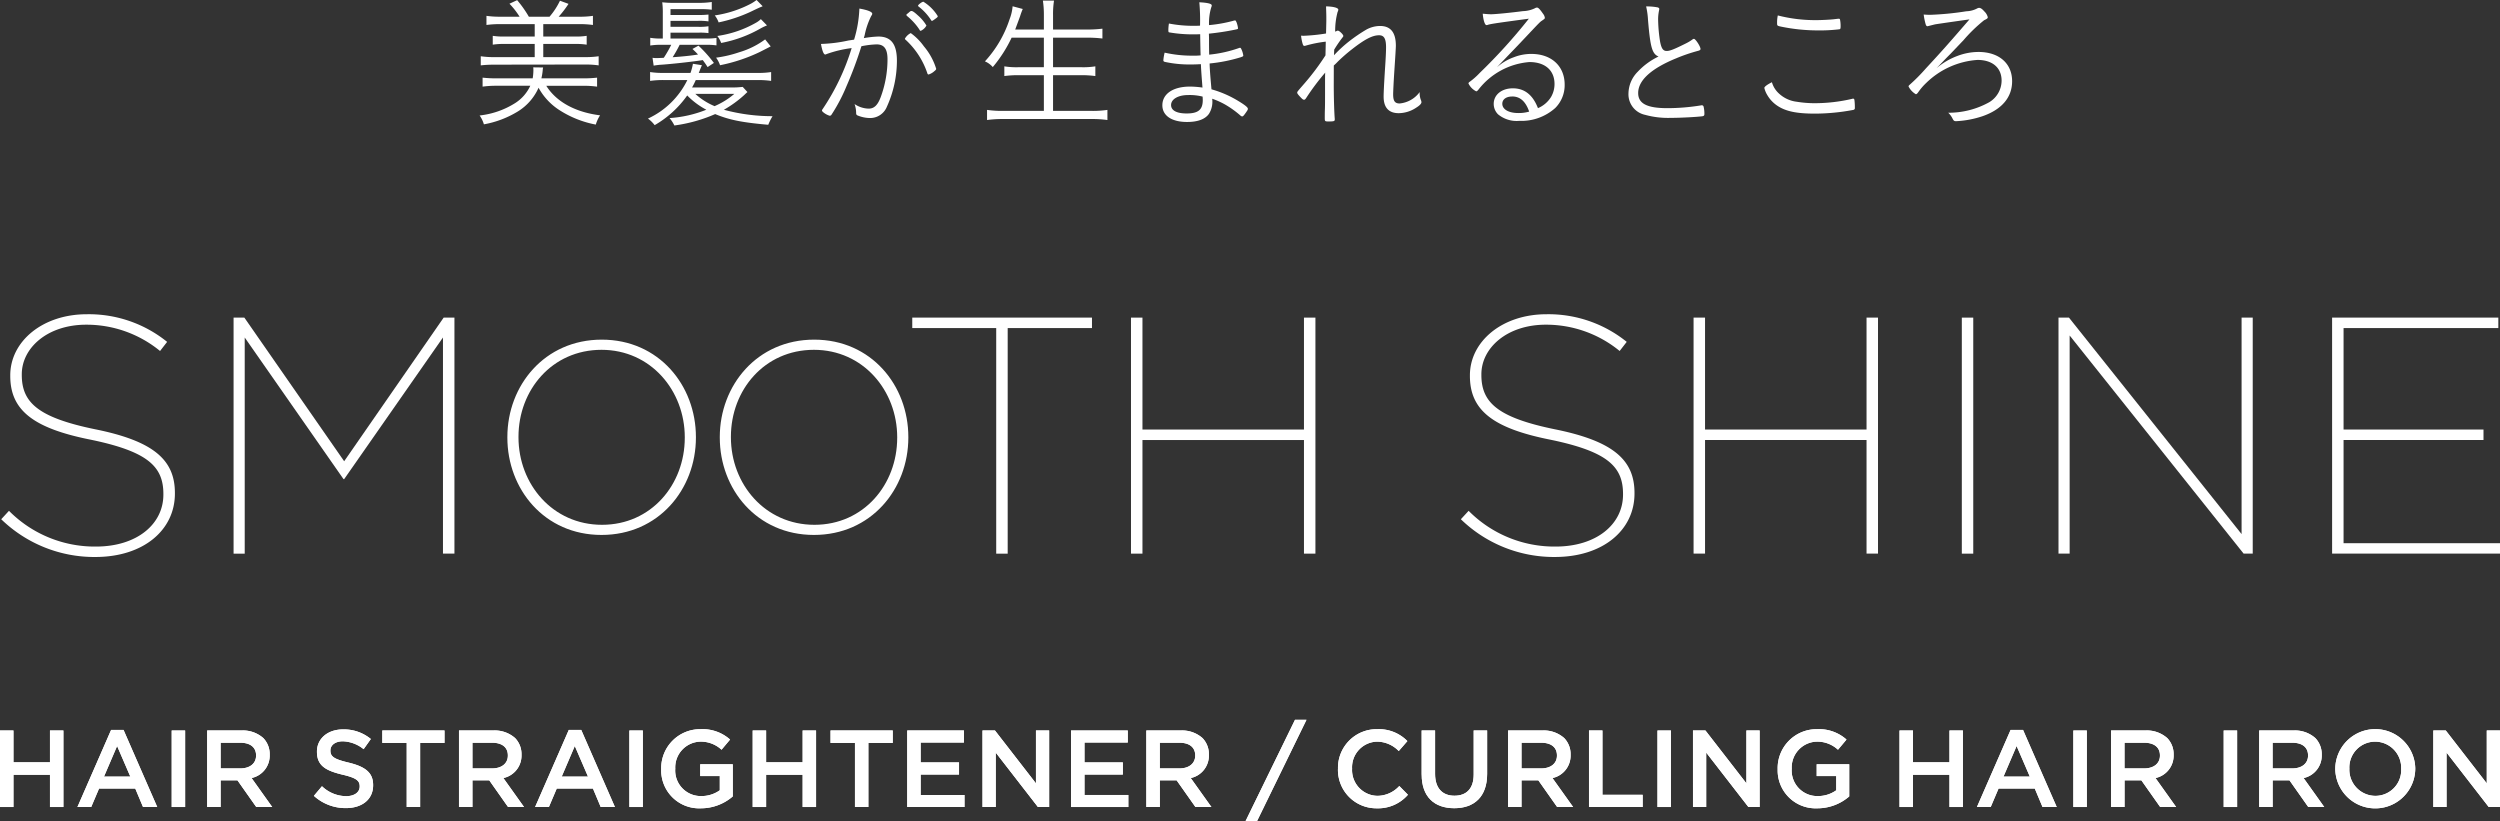 <svg xmlns="http://www.w3.org/2000/svg" width="378.21" height="124.204" viewBox="0 0 378.21 124.204">
  <rect x="0" y="0" width="378.21" height="124.204" fill="#333333" stroke="none"/>
  <g id="グループ_10123" data-name="グループ 10123" transform="translate(-767.816 -1173.855)">
    <g id="グループ_10023" data-name="グループ 10023" transform="translate(767.816 1282.746)">
      <path id="パス_100" data-name="パス 100" d="M7.558,22.522v4.813H2.035V22.522H0V34.1H2.035V29.221H7.558V34.1H9.591V22.522Z" transform="translate(0 -20.902)" fill="#fff"/>
      <path id="パス_101" data-name="パス 101" d="M12.151,22.473h1.885L19.129,34.13H16.979l-1.173-2.795H10.331L9.143,34.13H7.058Zm2.909,7.06-2-4.63-1.985,4.63Z" transform="translate(4.656 -20.935)" fill="#fff"/>
      <rect id="長方形_3338" data-name="長方形 3338" width="2.035" height="11.576" transform="translate(25.974 1.622)" fill="#fff"/>
      <path id="パス_102" data-name="パス 102" d="M18.885,22.522h5.161a4.662,4.662,0,0,1,3.341,1.158,3.5,3.5,0,0,1,.958,2.5v.033A3.474,3.474,0,0,1,25.6,29.715L28.725,34.1H26.31l-2.843-4.035H20.92V34.1H18.885ZM23.9,28.261c1.456,0,2.382-.76,2.382-1.935v-.033c0-1.24-.895-1.919-2.4-1.919H20.92v3.887Z" transform="translate(12.457 -20.903)" fill="#fff"/>
      <path id="パス_103" data-name="パス 103" d="M28.612,32.477l1.223-1.456a5.358,5.358,0,0,0,3.655,1.505c1.256,0,2.051-.6,2.051-1.455v-.033c0-.827-.463-1.273-2.612-1.769-2.466-.6-3.855-1.323-3.855-3.457v-.033c0-1.983,1.655-3.356,3.953-3.356a6.415,6.415,0,0,1,4.2,1.454l-1.092,1.538A5.258,5.258,0,0,0,33,24.225c-1.192,0-1.887.611-1.887,1.373v.033c0,.893.529,1.29,2.762,1.819,2.448.6,3.7,1.47,3.7,3.389v.033c0,2.166-1.7,3.457-4.134,3.457a7.131,7.131,0,0,1-4.828-1.852" transform="translate(18.874 -20.968)" fill="#fff"/>
      <path id="パス_104" data-name="パス 104" d="M38.538,24.408H34.85V22.522h9.408v1.885H40.573V34.1H38.538Z" transform="translate(22.989 -20.902)" fill="#fff"/>
      <path id="パス_105" data-name="パス 105" d="M41.838,22.522H47A4.662,4.662,0,0,1,50.34,23.68a3.5,3.5,0,0,1,.958,2.5v.033a3.474,3.474,0,0,1-2.745,3.505L51.678,34.1H49.263L46.42,30.063H43.873V34.1H41.838Zm5.012,5.739c1.455,0,2.382-.76,2.382-1.935v-.033c0-1.24-.895-1.919-2.4-1.919H43.873v3.887Z" transform="translate(27.598 -20.903)" fill="#fff"/>
      <path id="パス_106" data-name="パス 106" d="M53.872,22.473h1.885L60.85,34.13H58.7l-1.173-2.795H52.052L50.863,34.13H48.779Zm2.909,7.06-2-4.63L52.8,29.533Z" transform="translate(32.176 -20.935)" fill="#fff"/>
      <rect id="長方形_3339" data-name="長方形 3339" width="2.035" height="11.576" transform="translate(95.215 1.622)" fill="#fff"/>
      <path id="パス_107" data-name="パス 107" d="M60.271,28.423v-.033a5.9,5.9,0,0,1,5.97-5.986,6.262,6.262,0,0,1,4.449,1.57L69.4,25.511a4.6,4.6,0,0,0-3.24-1.223A3.9,3.9,0,0,0,62.4,28.356v.033a3.866,3.866,0,0,0,3.938,4.134,4.728,4.728,0,0,0,2.795-.876V29.5H66.174V27.711H71.1v4.863a7.381,7.381,0,0,1-4.828,1.8,5.746,5.746,0,0,1-6-5.953" transform="translate(39.757 -20.981)" fill="#fff"/>
      <path id="パス_108" data-name="パス 108" d="M68.61,22.523h2.035v4.811h5.523V22.523H78.2V34.1H76.168V29.219H70.645V34.1H68.61Z" transform="translate(45.258 -20.902)" fill="#fff"/>
      <path id="パス_109" data-name="パス 109" d="M79.4,24.408H75.708V22.522h9.408v1.885H81.43V34.1H79.4Z" transform="translate(49.94 -20.902)" fill="#fff"/>
      <path id="パス_110" data-name="パス 110" d="M82.7,22.523H91.28v1.819H84.731v3.009h5.805v1.836H84.731v3.092h6.632V34.1H82.7Z" transform="translate(54.55 -20.902)" fill="#fff"/>
      <path id="パス_111" data-name="パス 111" d="M89.56,22.523h1.885l6.2,8v-8h2V34.1h-1.7l-6.383-8.235V34.1h-2Z" transform="translate(59.077 -20.902)" fill="#fff"/>
      <path id="パス_112" data-name="パス 112" d="M97.63,22.523h8.584v1.819H99.665v3.009h5.805v1.836H99.665v3.092H106.3V34.1H97.63Z" transform="translate(64.4 -20.902)" fill="#fff"/>
      <path id="パス_113" data-name="パス 113" d="M104.494,22.522h5.161A4.662,4.662,0,0,1,113,23.68a3.5,3.5,0,0,1,.958,2.5v.033a3.474,3.474,0,0,1-2.745,3.505l3.125,4.383h-2.415l-2.843-4.035h-2.548V34.1h-2.035Zm5.012,5.739c1.456,0,2.382-.76,2.382-1.935v-.033c0-1.24-.895-1.919-2.4-1.919h-2.961v3.887Z" transform="translate(68.928 -20.903)" fill="#fff"/>
      <path id="パス_114" data-name="パス 114" d="M121.018,21.546h1.736L115.279,36.86h-1.736Z" transform="translate(74.897 -21.546)" fill="#fff"/>
      <path id="パス_115" data-name="パス 115" d="M121.963,28.423v-.033a5.853,5.853,0,0,1,5.953-5.986,6.043,6.043,0,0,1,4.547,1.8l-1.306,1.505a4.627,4.627,0,0,0-3.258-1.422,3.879,3.879,0,0,0-3.8,4.068v.033a3.9,3.9,0,0,0,3.82,4.1A4.523,4.523,0,0,0,131.24,31l1.306,1.324a5.979,5.979,0,0,1-4.7,2.05,5.813,5.813,0,0,1-5.887-5.953" transform="translate(80.451 -20.981)" fill="#fff"/>
      <path id="パス_116" data-name="パス 116" d="M129.589,29.186V22.523h2.035V29.1c0,2.151,1.109,3.291,2.926,3.291s2.911-1.074,2.911-3.208V22.523H139.5v6.564c0,3.457-1.952,5.193-4.977,5.193s-4.929-1.736-4.929-5.093" transform="translate(85.482 -20.902)" fill="#fff"/>
      <path id="パス_117" data-name="パス 117" d="M137.468,22.522h5.161a4.662,4.662,0,0,1,3.341,1.158,3.5,3.5,0,0,1,.958,2.5v.033a3.474,3.474,0,0,1-2.745,3.505l3.125,4.383h-2.415l-2.843-4.035H139.5V34.1h-2.035Zm5.012,5.739c1.455,0,2.382-.76,2.382-1.935v-.033c0-1.24-.895-1.919-2.4-1.919H139.5v3.887Z" transform="translate(90.679 -20.903)" fill="#fff"/>
      <path id="パス_118" data-name="パス 118" d="M144.844,22.523h2.035v9.724h6.086V34.1h-8.121Z" transform="translate(95.544 -20.902)" fill="#fff"/>
      <rect id="長方形_3340" data-name="長方形 3340" width="2.035" height="11.576" transform="translate(250.751 1.622)" fill="#fff"/>
      <path id="パス_119" data-name="パス 119" d="M154.322,22.523h1.885l6.2,8v-8h2V34.1h-1.7l-6.383-8.235V34.1h-2Z" transform="translate(101.797 -20.902)" fill="#fff"/>
      <path id="パス_120" data-name="パス 120" d="M162.04,28.423v-.033a5.9,5.9,0,0,1,5.97-5.986,6.255,6.255,0,0,1,4.448,1.57l-1.29,1.538a4.6,4.6,0,0,0-3.241-1.223,3.9,3.9,0,0,0-3.754,4.068v.033a3.866,3.866,0,0,0,3.937,4.134,4.728,4.728,0,0,0,2.795-.876V29.5h-2.959V27.711h4.926v4.863a7.374,7.374,0,0,1-4.828,1.8,5.745,5.745,0,0,1-6-5.953" transform="translate(106.888 -20.981)" fill="#fff"/>
      <path id="パス_121" data-name="パス 121" d="M173.15,22.523h2.035v4.811h5.523V22.523h2.033V34.1h-2.033V29.219h-5.523V34.1H173.15Z" transform="translate(114.216 -20.902)" fill="#fff"/>
      <path id="パス_122" data-name="パス 122" d="M185.3,22.473h1.885l5.092,11.657h-2.149l-1.173-2.795H183.48l-1.188,2.795h-2.085Zm2.909,7.06-2-4.63-1.985,4.63Z" transform="translate(118.871 -20.935)" fill="#fff"/>
      <rect id="長方形_3341" data-name="長方形 3341" width="2.035" height="11.576" transform="translate(313.665 1.622)" fill="#fff"/>
      <path id="パス_123" data-name="パス 123" d="M192.434,22.522H197.6a4.662,4.662,0,0,1,3.341,1.158,3.5,3.5,0,0,1,.958,2.5v.033a3.474,3.474,0,0,1-2.745,3.505l3.125,4.383h-2.415l-2.843-4.035h-2.548V34.1h-2.035Zm5.012,5.739c1.455,0,2.382-.76,2.382-1.935v-.033c0-1.24-.895-1.919-2.4-1.919h-2.961v3.887Z" transform="translate(126.937 -20.903)" fill="#fff"/>
      <rect id="長方形_3342" data-name="長方形 3342" width="2.035" height="11.576" transform="translate(336.407 1.622)" fill="#fff"/>
      <path id="パス_124" data-name="パス 124" d="M205.934,22.522H211.1a4.662,4.662,0,0,1,3.341,1.158,3.5,3.5,0,0,1,.958,2.5v.033a3.474,3.474,0,0,1-2.745,3.505l3.125,4.383h-2.415l-2.843-4.035h-2.548V34.1h-2.035Zm5.012,5.739c1.455,0,2.382-.76,2.382-1.935v-.033c0-1.24-.895-1.919-2.4-1.919h-2.961v3.887Z" transform="translate(135.842 -20.903)" fill="#fff"/>
      <path id="パス_125" data-name="パス 125" d="M212.87,28.423v-.033a6.053,6.053,0,0,1,12.105-.033v.033a6.053,6.053,0,0,1-12.105.033m9.971,0v-.033a3.951,3.951,0,0,0-3.935-4.1,3.9,3.9,0,0,0-3.9,4.068v.033a3.953,3.953,0,0,0,3.937,4.1,3.9,3.9,0,0,0,3.9-4.068" transform="translate(140.417 -20.981)" fill="#fff"/>
      <path id="パス_126" data-name="パス 126" d="M221.809,22.523h1.885l6.2,8v-8h2V34.1h-1.7l-6.383-8.235V34.1h-2Z" transform="translate(146.313 -20.902)" fill="#fff"/>
      <path id="パス_127" data-name="パス 127" d="M0,22.523H2.035v4.811H7.558V22.523H9.591V34.1H7.558V29.219H2.035V34.1H0Z" transform="translate(0 -20.902)" fill="#fff"/>
      <path id="パス_128" data-name="パス 128" d="M12.151,22.473h1.885L19.129,34.13H16.979l-1.173-2.795H10.331L9.143,34.13H7.058Zm2.909,7.06-2-4.63-1.985,4.63Z" transform="translate(4.656 -20.935)" fill="#fff"/>
      <rect id="長方形_3343" data-name="長方形 3343" width="2.035" height="11.576" transform="translate(25.974 1.622)" fill="#fff"/>
      <path id="パス_129" data-name="パス 129" d="M18.885,22.522h5.161a4.662,4.662,0,0,1,3.341,1.158,3.5,3.5,0,0,1,.958,2.5v.033A3.474,3.474,0,0,1,25.6,29.715L28.725,34.1H26.31l-2.843-4.035H20.92V34.1H18.885ZM23.9,28.261c1.456,0,2.382-.76,2.382-1.935v-.033c0-1.24-.895-1.919-2.4-1.919H20.92v3.887Z" transform="translate(12.457 -20.903)" fill="#fff"/>
      <path id="パス_130" data-name="パス 130" d="M28.612,32.477l1.223-1.456a5.358,5.358,0,0,0,3.655,1.505c1.256,0,2.051-.6,2.051-1.455v-.033c0-.827-.463-1.273-2.612-1.769-2.466-.6-3.855-1.323-3.855-3.457v-.033c0-1.983,1.655-3.356,3.953-3.356a6.415,6.415,0,0,1,4.2,1.454l-1.092,1.538A5.258,5.258,0,0,0,33,24.225c-1.192,0-1.887.611-1.887,1.373v.033c0,.893.529,1.29,2.762,1.819,2.448.6,3.7,1.47,3.7,3.389v.033c0,2.166-1.7,3.457-4.134,3.457a7.131,7.131,0,0,1-4.828-1.852" transform="translate(18.874 -20.968)" fill="#fff"/>
      <path id="パス_131" data-name="パス 131" d="M38.538,24.408H34.85V22.522h9.408v1.885H40.573V34.1H38.538Z" transform="translate(22.989 -20.902)" fill="#fff"/>
      <path id="パス_132" data-name="パス 132" d="M41.838,22.522H47A4.662,4.662,0,0,1,50.34,23.68a3.5,3.5,0,0,1,.958,2.5v.033a3.474,3.474,0,0,1-2.745,3.505L51.678,34.1H49.263L46.42,30.063H43.873V34.1H41.838Zm5.012,5.739c1.455,0,2.382-.76,2.382-1.935v-.033c0-1.24-.895-1.919-2.4-1.919H43.873v3.887Z" transform="translate(27.598 -20.903)" fill="#fff"/>
      <path id="パス_133" data-name="パス 133" d="M53.872,22.473h1.885L60.85,34.13H58.7l-1.173-2.795H52.052L50.863,34.13H48.779Zm2.909,7.06-2-4.63L52.8,29.533Z" transform="translate(32.176 -20.935)" fill="#fff"/>
      <rect id="長方形_3344" data-name="長方形 3344" width="2.035" height="11.576" transform="translate(95.215 1.622)" fill="#fff"/>
      <path id="パス_134" data-name="パス 134" d="M60.271,28.423v-.033a5.9,5.9,0,0,1,5.97-5.986,6.262,6.262,0,0,1,4.449,1.57L69.4,25.511a4.6,4.6,0,0,0-3.24-1.223A3.9,3.9,0,0,0,62.4,28.356v.033a3.866,3.866,0,0,0,3.938,4.134,4.728,4.728,0,0,0,2.795-.876V29.5H66.174V27.711H71.1v4.863a7.381,7.381,0,0,1-4.828,1.8,5.746,5.746,0,0,1-6-5.953" transform="translate(39.757 -20.981)" fill="#fff"/>
      <path id="パス_135" data-name="パス 135" d="M68.61,22.523h2.035v4.811h5.523V22.523H78.2V34.1H76.168V29.219H70.645V34.1H68.61Z" transform="translate(45.258 -20.902)" fill="#fff"/>
      <path id="パス_136" data-name="パス 136" d="M79.4,24.408H75.708V22.522h9.408v1.885H81.43V34.1H79.4Z" transform="translate(49.94 -20.902)" fill="#fff"/>
      <path id="パス_137" data-name="パス 137" d="M82.7,22.523H91.28v1.819H84.731v3.009h5.805v1.836H84.731v3.092h6.632V34.1H82.7Z" transform="translate(54.55 -20.902)" fill="#fff"/>
      <path id="パス_138" data-name="パス 138" d="M89.56,22.523h1.885l6.2,8v-8h2V34.1h-1.7l-6.383-8.235V34.1h-2Z" transform="translate(59.077 -20.902)" fill="#fff"/>
      <path id="パス_139" data-name="パス 139" d="M97.63,22.523h8.584v1.819H99.665v3.009h5.805v1.836H99.665v3.092H106.3V34.1H97.63Z" transform="translate(64.4 -20.902)" fill="#fff"/>
      <path id="パス_140" data-name="パス 140" d="M104.494,22.522h5.161A4.662,4.662,0,0,1,113,23.68a3.5,3.5,0,0,1,.958,2.5v.033a3.474,3.474,0,0,1-2.745,3.505l3.125,4.383h-2.415l-2.843-4.035h-2.548V34.1h-2.035Zm5.012,5.739c1.456,0,2.382-.76,2.382-1.935v-.033c0-1.24-.895-1.919-2.4-1.919h-2.961v3.887Z" transform="translate(68.928 -20.903)" fill="#fff"/>
      <path id="パス_141" data-name="パス 141" d="M121.018,21.546h1.736L115.279,36.86h-1.736Z" transform="translate(74.897 -21.546)" fill="#fff"/>
      <path id="パス_142" data-name="パス 142" d="M121.963,28.423v-.033a5.853,5.853,0,0,1,5.953-5.986,6.043,6.043,0,0,1,4.547,1.8l-1.306,1.505a4.627,4.627,0,0,0-3.258-1.422,3.879,3.879,0,0,0-3.8,4.068v.033a3.9,3.9,0,0,0,3.82,4.1A4.523,4.523,0,0,0,131.24,31l1.306,1.324a5.979,5.979,0,0,1-4.7,2.05,5.813,5.813,0,0,1-5.887-5.953" transform="translate(80.451 -20.981)" fill="#fff"/>
      <path id="パス_143" data-name="パス 143" d="M129.589,29.186V22.523h2.035V29.1c0,2.151,1.109,3.291,2.926,3.291s2.911-1.074,2.911-3.208V22.523H139.5v6.564c0,3.457-1.952,5.193-4.977,5.193s-4.929-1.736-4.929-5.093" transform="translate(85.482 -20.902)" fill="#fff"/>
      <path id="パス_144" data-name="パス 144" d="M137.468,22.522h5.161a4.662,4.662,0,0,1,3.341,1.158,3.5,3.5,0,0,1,.958,2.5v.033a3.474,3.474,0,0,1-2.745,3.505l3.125,4.383h-2.415l-2.843-4.035H139.5V34.1h-2.035Zm5.012,5.739c1.455,0,2.382-.76,2.382-1.935v-.033c0-1.24-.895-1.919-2.4-1.919H139.5v3.887Z" transform="translate(90.679 -20.903)" fill="#fff"/>
      <path id="パス_145" data-name="パス 145" d="M144.844,22.523h2.035v9.724h6.086V34.1h-8.121Z" transform="translate(95.544 -20.902)" fill="#fff"/>
      <rect id="長方形_3345" data-name="長方形 3345" width="2.035" height="11.576" transform="translate(250.751 1.622)" fill="#fff"/>
      <path id="パス_146" data-name="パス 146" d="M154.322,22.523h1.885l6.2,8v-8h2V34.1h-1.7l-6.383-8.235V34.1h-2Z" transform="translate(101.797 -20.902)" fill="#fff"/>
      <path id="パス_147" data-name="パス 147" d="M162.04,28.423v-.033a5.9,5.9,0,0,1,5.97-5.986,6.255,6.255,0,0,1,4.448,1.57l-1.29,1.538a4.6,4.6,0,0,0-3.241-1.223,3.9,3.9,0,0,0-3.754,4.068v.033a3.866,3.866,0,0,0,3.937,4.134,4.728,4.728,0,0,0,2.795-.876V29.5h-2.959V27.711h4.926v4.863a7.374,7.374,0,0,1-4.828,1.8,5.745,5.745,0,0,1-6-5.953" transform="translate(106.888 -20.981)" fill="#fff"/>
      <path id="パス_148" data-name="パス 148" d="M173.15,22.523h2.035v4.811h5.523V22.523h2.033V34.1h-2.033V29.219h-5.523V34.1H173.15Z" transform="translate(114.216 -20.902)" fill="#fff"/>
      <path id="パス_149" data-name="パス 149" d="M185.3,22.473h1.885l5.092,11.657h-2.149l-1.173-2.795H183.48l-1.188,2.795h-2.085Zm2.909,7.06-2-4.63-1.985,4.63Z" transform="translate(118.871 -20.935)" fill="#fff"/>
      <rect id="長方形_3346" data-name="長方形 3346" width="2.035" height="11.576" transform="translate(313.665 1.622)" fill="#fff"/>
      <path id="パス_150" data-name="パス 150" d="M192.434,22.522H197.6a4.662,4.662,0,0,1,3.341,1.158,3.5,3.5,0,0,1,.958,2.5v.033a3.474,3.474,0,0,1-2.745,3.505l3.125,4.383h-2.415l-2.843-4.035h-2.548V34.1h-2.035Zm5.012,5.739c1.455,0,2.382-.76,2.382-1.935v-.033c0-1.24-.895-1.919-2.4-1.919h-2.961v3.887Z" transform="translate(126.937 -20.903)" fill="#fff"/>
      <rect id="長方形_3347" data-name="長方形 3347" width="2.035" height="11.576" transform="translate(336.407 1.622)" fill="#fff"/>
      <path id="パス_151" data-name="パス 151" d="M205.934,22.522H211.1a4.662,4.662,0,0,1,3.341,1.158,3.5,3.5,0,0,1,.958,2.5v.033a3.474,3.474,0,0,1-2.745,3.505l3.125,4.383h-2.415l-2.843-4.035h-2.548V34.1h-2.035Zm5.012,5.739c1.455,0,2.382-.76,2.382-1.935v-.033c0-1.24-.895-1.919-2.4-1.919h-2.961v3.887Z" transform="translate(135.842 -20.903)" fill="#fff"/>
      <path id="パス_152" data-name="パス 152" d="M212.87,28.423v-.033a6.053,6.053,0,0,1,12.105-.033v.033a6.053,6.053,0,0,1-12.105.033m9.971,0v-.033a3.951,3.951,0,0,0-3.935-4.1,3.9,3.9,0,0,0-3.9,4.068v.033a3.953,3.953,0,0,0,3.937,4.1,3.9,3.9,0,0,0,3.9-4.068" transform="translate(140.417 -20.981)" fill="#fff"/>
      <path id="パス_153" data-name="パス 153" d="M221.809,22.523h1.885l6.2,8v-8h2V34.1h-1.7l-6.383-8.235V34.1h-2Z" transform="translate(146.313 -20.902)" fill="#fff"/>
    </g>
    <g id="グループ_10117" data-name="グループ 10117" transform="translate(19084.756 21782.855)">
      <path id="パス_355" data-name="パス 355" d="M50.786,12.967c1.511,2.418,4.383,4,8.14,4.47a5.389,5.389,0,0,0-.647,1.4,15.393,15.393,0,0,1-5.594-2.248,9.349,9.349,0,0,1-3.065-3.325,8.022,8.022,0,0,1-3.131,3.585A14.781,14.781,0,0,1,41.349,18.8a4.5,4.5,0,0,0-.647-1.339A12.643,12.643,0,0,0,46.056,15.6a6.138,6.138,0,0,0,2.312-2.635h-5.1a14.645,14.645,0,0,0-2.116.132v-1.36a18.584,18.584,0,0,0,2.073.107h5.505a7.925,7.925,0,0,0,.108-1.166,4.388,4.388,0,0,0-.021-.5l1.49.021a3.334,3.334,0,0,0-.066.5,8.909,8.909,0,0,1-.194,1.145H56.4a18.007,18.007,0,0,0,2.073-.107V13.1a14.771,14.771,0,0,0-2.137-.132ZM46.748,2.517A11.722,11.722,0,0,0,45.215.553L46.381.012a17.118,17.118,0,0,1,1.769,2.505h3.131A10.9,10.9,0,0,0,52.859.1l1.294.475a16.013,16.013,0,0,1-1.49,1.943h3.11a13.265,13.265,0,0,0,2.073-.13V3.769a13.715,13.715,0,0,0-2.073-.128H50.332V5.519h4.794A10.119,10.119,0,0,0,56.9,5.41V6.749a10,10,0,0,0-1.771-.108H50.332V8.629h6.305A13.046,13.046,0,0,0,58.711,8.5V9.881a13.9,13.9,0,0,0-2.073-.13l-13.711.021a18.277,18.277,0,0,0-2.052.108V8.5a13.316,13.316,0,0,0,2.052.132h6.11V6.641H44.481a10.262,10.262,0,0,0-1.792.108V5.41a10.089,10.089,0,0,0,1.792.108h4.556V3.641H43.81a14.31,14.31,0,0,0-2.072.128V2.388a13.835,13.835,0,0,0,2.072.13Z" transform="translate(-18285.084 -20608.99)" fill="#fff"/>
      <path id="パス_356" data-name="パス 356" d="M70.076,13.926c-.13.108-.13.108-.541.5a17.19,17.19,0,0,1-3.023,2.18,28.1,28.1,0,0,0,7.363.971,8.169,8.169,0,0,0-.649,1.3c-3.951-.345-5.894-.734-8.032-1.618a23.026,23.026,0,0,1-6.175,1.725,5.041,5.041,0,0,0-.734-1.122A18.028,18.028,0,0,0,63.856,16.6a11.552,11.552,0,0,1-2.893-2.159,15.457,15.457,0,0,1-4.924,4.492,4.947,4.947,0,0,0-1.014-.994,12.41,12.41,0,0,0,5.958-5.83H57.442a14.144,14.144,0,0,0-2.093.13V10.9a12.281,12.281,0,0,0,2.093.13h4.017a8.152,8.152,0,0,0,.368-1.382l1.36.215c-.13.3-.151.368-.26.626-.087.215-.108.3-.215.541h8.875a11.993,11.993,0,0,0,2.072-.13v1.339a14.238,14.238,0,0,0-2.072-.13h-9.33a10.457,10.457,0,0,1-.56,1.122H67.5a13.571,13.571,0,0,0,1.858-.085Zm-6.414-8.1a10.6,10.6,0,0,0,1.727-.085V6.865a10.725,10.725,0,0,0-1.727-.085H59.818A19.762,19.762,0,0,1,58.76,8.658C60.337,8.549,61.7,8.4,62.6,8.247c-.3-.324-.411-.43-.843-.841l.907-.5A19.213,19.213,0,0,1,65,9.522l-.951.626c-.345-.541-.475-.713-.733-1.058-1.254.215-4.945.626-6.478.713-.26.021-.734.085-.951.128l-.172-1.188a3.507,3.507,0,0,0,.647.044c.174,0,.67-.021,1.058-.044A18.128,18.128,0,0,0,58.545,6.78H57.163a10.092,10.092,0,0,0-1.792.107V5.72a9.269,9.269,0,0,0,1.75.108h.149V2.008A12.21,12.21,0,0,0,57.185.345a13.573,13.573,0,0,0,1.728.087h3.843A12.159,12.159,0,0,0,64.678.3V1.469a13.82,13.82,0,0,0-1.858-.087H58.436v.886h4.189A12.559,12.559,0,0,0,64.18,2.2V3.238a8.843,8.843,0,0,0-1.554-.085H58.436v.905h4.189a8.675,8.675,0,0,0,1.554-.085V5.009a9.488,9.488,0,0,0-1.554-.066H58.436v.886Zm-1.469,8.379a10.076,10.076,0,0,0,2.916,1.856c.128-.064.128-.064.409-.194a11.579,11.579,0,0,0,2.569-1.663ZM72.386.95a.164.164,0,0,0-.108.043c-.345.13-.626.26-1.835.841a22.32,22.32,0,0,1-4.73,1.556,3.641,3.641,0,0,0-.581-1.058A17.025,17.025,0,0,0,70.636.539,6.861,6.861,0,0,0,71.458,0Zm1.209,6.067c-.411.217-.411.217-1.641.843a25.281,25.281,0,0,1-6.024,2.008,4.139,4.139,0,0,0-.6-1.143A18.338,18.338,0,0,0,68.844,7.9,12.478,12.478,0,0,0,72.752,5.96Zm-.562-3.174a8.211,8.211,0,0,0-.886.411A19.086,19.086,0,0,1,66.1,6.5a3.9,3.9,0,0,0-.583-1.06,16.487,16.487,0,0,0,5.788-1.965,3.6,3.6,0,0,0,.8-.581Z" transform="translate(-18273.939 -20609)" fill="#fff"/>
      <path id="パス_357" data-name="パス 357" d="M75.557,1.183c1.252.217,1.943.5,1.943.779a.485.485,0,0,1-.13.3A11.329,11.329,0,0,0,76.356,5.2c-.064.215-.085.3-.13.453a15.768,15.768,0,0,1,2.2-.238c1.922,0,2.806,1.145,2.806,3.649a16.853,16.853,0,0,1-1.511,6.954A2.733,2.733,0,0,1,77.2,17.744a5.079,5.079,0,0,1-1.965-.411c-.13-.085-.172-.151-.172-.389a4.146,4.146,0,0,0-.238-1.316,3.947,3.947,0,0,0,2.137.692c.821,0,1.36-.519,1.814-1.728A16.486,16.486,0,0,0,79.81,8.848c0-1.556-.517-2.246-1.641-2.246a13.339,13.339,0,0,0-2.31.281,58.345,58.345,0,0,1-2.246,6.024,25.849,25.849,0,0,1-2.31,4.383.345.345,0,0,1-.238.108,2.716,2.716,0,0,1-1.015-.562c-.107-.108-.151-.151-.151-.215a.347.347,0,0,1,.087-.217,34.333,34.333,0,0,0,4.4-9.241,17.413,17.413,0,0,0-3.8.905.487.487,0,0,1-.194.066c-.238,0-.453-.517-.649-1.6a21.983,21.983,0,0,0,4.147-.519l.864-.13a18.3,18.3,0,0,0,.8-4.707m10.278,9.781a12.067,12.067,0,0,0-3.282-5.053.222.222,0,0,1-.107-.172,2.091,2.091,0,0,1,.884-.841A8.659,8.659,0,0,1,85.317,6.9a9.612,9.612,0,0,1,1.856,3.389c0,.108-.064.2-.281.368a2.318,2.318,0,0,1-.862.5c-.087,0-.151-.043-.2-.194M84.647,4.378a8.978,8.978,0,0,0-1.835-2.029c-.087-.087-.151-.151-.151-.194,0-.066,0-.066.345-.347.26-.236.324-.26.432-.26.172,0,.453.194.994.692A6.275,6.275,0,0,1,85.7,3.752a1.827,1.827,0,0,1-.864.8c-.064,0-.128-.043-.194-.172M85.23.146a6.591,6.591,0,0,1,2.182,2.18c0,.132-.044.174-.432.455-.238.172-.368.26-.432.26a.119.119,0,0,1-.13-.087A8.207,8.207,0,0,0,84.517.88a.155.155,0,0,1-.085-.13c0-.151.6-.6.8-.6" transform="translate(-18262.484 -20608.887)" fill="#fff"/>
      <path id="パス_358" data-name="パス 358" d="M87.733,5.662a20.373,20.373,0,0,1-2.85,4.449,3.287,3.287,0,0,0-1.188-.864,17.369,17.369,0,0,0,3.736-6.391A6.965,6.965,0,0,0,87.884.912l1.533.409a11.273,11.273,0,0,0-.409,1.124c-.044.108-.281.777-.734,1.986h4.34V2.251a14.474,14.474,0,0,0-.151-2.2h1.684A13.238,13.238,0,0,0,94,2.23v2.2h5.117a18.4,18.4,0,0,0,2.352-.13v1.49a18.777,18.777,0,0,0-2.331-.13H94v4.47H98.2a11.758,11.758,0,0,0,2.2-.13v1.469a15.188,15.188,0,0,0-2.2-.13H94v5.4h5.786a15.228,15.228,0,0,0,2.44-.151v1.533A15.878,15.878,0,0,0,99.8,17.97H86.5a16.828,16.828,0,0,0-2.484.151V16.588a16.085,16.085,0,0,0,2.463.151h6.133v-5.4h-3.78a14.773,14.773,0,0,0-2.2.13V10a11.491,11.491,0,0,0,2.2.13h3.78V5.662Z" transform="translate(-18251.631 -20608.963)" fill="#fff"/>
      <path id="パス_359" data-name="パス 359" d="M104.383.194c1.254.066,1.879.215,1.879.475a.869.869,0,0,1-.087.324,8.235,8.235,0,0,0-.324,2.655,20.867,20.867,0,0,0,3.563-.624,2.732,2.732,0,0,1,.366-.087c.087,0,.13.066.238.3a3.875,3.875,0,0,1,.215.864c0,.151-.021.151-.56.26-1.275.258-2.42.43-3.844.583.021.452.021.841.021,1.058,0,.388,0,1.1.021,2.114A19.075,19.075,0,0,0,110.429,7.1a.3.3,0,0,1,.108-.021c.087,0,.13.043.238.281a3.332,3.332,0,0,1,.258.886c0,.107-.043.149-.43.279a23.766,23.766,0,0,1-4.664.928c.021.864.085,1.728.281,3.908a16.017,16.017,0,0,1,3.885,1.663c1.124.67,1.62,1.058,1.62,1.275,0,.151-.043.215-.281.562-.366.517-.453.6-.583.6a.417.417,0,0,1-.258-.128,14.269,14.269,0,0,0-2.312-1.663,12.068,12.068,0,0,0-1.965-.886,3.436,3.436,0,0,1-.475,2.267c-.562.82-1.684,1.252-3.325,1.252-2.31,0-3.736-.95-3.736-2.527,0-1.727,1.62-2.827,4.168-2.827a13.667,13.667,0,0,1,1.9.149c-.132-1.769-.2-2.525-.238-3.54-.453.021-.907.044-1.447.044A17.456,17.456,0,0,1,99.2,9.22c-.194-.044-.26-.108-.26-.26a7.216,7.216,0,0,1,.194-1.145,18.832,18.832,0,0,0,4.383.455,7.783,7.783,0,0,0,1.06-.044c-.021-.517-.044-1.6-.066-3.2-.517.021-.843.021-1.145.021a20.546,20.546,0,0,1-3.54-.3c-.108-.021-.13-.085-.13-.388a6.682,6.682,0,0,1,.087-.951,19.262,19.262,0,0,0,3.757.347c.281,0,.56,0,.95-.023a30.606,30.606,0,0,0-.108-3.54M102.7,14.229c-1.533,0-2.591.626-2.591,1.511,0,.821.843,1.275,2.354,1.275,1.748,0,2.44-.562,2.44-2.031,0-.085-.023-.519-.023-.519a7.979,7.979,0,0,0-2.18-.236" transform="translate(-18239.883 -20608.85)" fill="#fff"/>
      <path id="パス_360" data-name="パス 360" d="M115.793,12.423c0,1.769.066,4.168.151,5.139v.087c0,.258-.13.3-.928.3-.562,0-.583-.021-.583-.541,0-.087,0-.734.021-1.339.021-.692.021-.928.021-4.189,0-.541,0-.907.023-1.318a35.862,35.862,0,0,0-2.852,3.8c-.149.236-.237.3-.343.3-.153,0-.26-.085-.583-.43-.347-.368-.455-.519-.455-.649s0-.128,1.166-1.467a36.6,36.6,0,0,0,3.11-4.168c0-.087.021-.777.043-2.073a18.859,18.859,0,0,0-3.023.6.774.774,0,0,1-.215.044c-.13,0-.2-.087-.3-.453a7.345,7.345,0,0,1-.2-1.1,3.906,3.906,0,0,0,.455.02,27.742,27.742,0,0,0,3.325-.345c.043-1.792.043-1.792.043-2.116,0-.692,0-.692-.043-1.986,1.1.021,1.856.215,1.856.5a.822.822,0,0,1-.108.347,10.987,10.987,0,0,0-.366,2.978,2.115,2.115,0,0,0,.238-.108.32.32,0,0,1,.194-.043c.215.021.8.583.8.8,0,.066-.021.108-.13.238a18.9,18.9,0,0,0-1.252,1.835c0,.087-.023.692-.023.843a20.307,20.307,0,0,1,2.246-2.073,24.2,24.2,0,0,1,2.658-1.814,4.406,4.406,0,0,1,2.05-.539c1.618,0,2.4.992,2.4,3,0,.26-.085,1.686-.258,4.234-.085,1.36-.151,2.7-.151,3.108,0,1.015.26,1.382.992,1.382a4.264,4.264,0,0,0,3.023-1.727,2.788,2.788,0,0,0,.2,1.252.809.809,0,0,1,.064.281c0,.215-.26.5-.777.82a4.865,4.865,0,0,1-2.655.843c-1.513,0-2.29-.843-2.29-2.505,0-.6.066-1.92.194-3.972.132-1.9.174-2.937.174-3.476,0-1.318-.3-1.835-1.058-1.835-.994,0-2.16.6-4.123,2.137A25.21,25.21,0,0,0,116.4,8.9a7.779,7.779,0,0,1-.6.583Z" transform="translate(-18230.957 -20608.574)" fill="#fff"/>
      <path id="パス_361" data-name="パス 361" d="M128.226,1.658c.626,0,2.85-.215,4.86-.475a4.435,4.435,0,0,0,1.791-.43A.676.676,0,0,1,135.2.644c.194,0,.43.236.928.95a1.254,1.254,0,0,1,.26.583c0,.151-.044.172-.411.432-.325.215-.325.215-2.505,2.527-.366.388-1.339,1.426-2.721,2.849-.734.779-.885.909-1.62,1.707A7.645,7.645,0,0,1,131.7,8.158a7.188,7.188,0,0,1,2.655-.5c3.044,0,5.032,1.856,5.032,4.643a4.873,4.873,0,0,1-1.426,3.54,7.679,7.679,0,0,1-5.441,1.943,4.418,4.418,0,0,1-3.218-.994,2.224,2.224,0,0,1-.647-1.575c0-1.383,1.209-2.354,2.893-2.354,1.771,0,3.023.994,3.8,3a4.274,4.274,0,0,0,1.988-1.705,3.9,3.9,0,0,0,.517-1.943c0-2.073-1.426-3.325-3.8-3.325a10.831,10.831,0,0,0-7.687,4.145c-.172.215-.26.281-.368.281a2.594,2.594,0,0,1-1.166-1.188c0-.085.066-.172.2-.26a10.574,10.574,0,0,0,1.511-1.339,83.145,83.145,0,0,0,7.427-8.2c-4.339.583-5.743.777-6.2.928a.583.583,0,0,1-.215.043c-.238,0-.477-.733-.562-1.727.411.043.928.085,1.23.085M131.444,14.1c-.907,0-1.49.432-1.49,1.1,0,.843.971,1.4,2.4,1.4a5.522,5.522,0,0,0,1.664-.217c-.541-1.554-1.383-2.288-2.569-2.288" transform="translate(-18219.619 -20608.5)" fill="#fff"/>
      <path id="パス_362" data-name="パス 362" d="M142.787.675c.215.043.324.13.324.26a2.071,2.071,0,0,1-.043.258,6.359,6.359,0,0,0-.13,1.492,22.871,22.871,0,0,0,.3,3.217c.2,1.015.453,1.382.994,1.382.475,0,1.1-.238,2.914-1.145a6.558,6.558,0,0,0,1.058-.647.4.4,0,0,1,.151-.043c.238,0,.992,1.166.992,1.533,0,.13-.107.215-.366.281A25.681,25.681,0,0,0,145.659,8.4c-3.8,1.554-5.743,3.348-5.743,5.247,0,1.6,1.337,2.29,4.426,2.29a31.776,31.776,0,0,0,5.032-.413.686.686,0,0,1,.171-.021.258.258,0,0,1,.26.174,4.5,4.5,0,0,1,.13,1.122c0,.238-.064.325-.324.366-.843.108-3.259.24-4.728.24a13.064,13.064,0,0,1-3.91-.455,3.178,3.178,0,0,1-2.525-3.238,4.752,4.752,0,0,1,1.4-3.282A10.512,10.512,0,0,1,143,8.124c-.971-.388-1.252-1.382-1.6-5.592a11.462,11.462,0,0,0-.281-1.984,8.587,8.587,0,0,1,1.663.128" transform="translate(-18209.027 -20608.574)" fill="#fff"/>
      <path id="パス_363" data-name="パス 363" d="M152.146,13.057a4.766,4.766,0,0,0,2.786,1.318,16.857,16.857,0,0,0,2.7.217,24.873,24.873,0,0,0,5.7-.67.2.2,0,0,1,.108-.021c.107,0,.172.064.194.194a8.446,8.446,0,0,1,.066,1.188.278.278,0,0,1-.238.324,31.562,31.562,0,0,1-5.788.562c-2.785,0-4.447-.345-5.722-1.209a4.9,4.9,0,0,1-1.51-1.62,3.63,3.63,0,0,1-.434-1.058c0-.172.413-.5,1.145-.864a3.669,3.669,0,0,0,.992,1.641m5.615-11.033c.864,0,2.137-.066,2.7-.128.583-.066.692-.087.8-.087.13,0,.174.043.2.149a4.927,4.927,0,0,1,.085.93c0,.389-.021.475-.172.517a24.42,24.42,0,0,1-3.217.172,27.453,27.453,0,0,1-5.571-.562c-.628-.128-.649-.149-.649-.539a5.147,5.147,0,0,1,.108-1.165,22.592,22.592,0,0,0,5.722.711" transform="translate(-18200.031 -20607.979)" fill="#fff"/>
      <path id="パス_364" data-name="パス 364" d="M169.723,7.923a8.992,8.992,0,0,1,3.131-.583c3.108,0,5.094,1.727,5.094,4.426,0,2.441-1.554,4.275-4.468,5.29a14.73,14.73,0,0,1-3.994.757c-.325,0-.389-.066-.606-.5a3.011,3.011,0,0,0-.6-.777,12.632,12.632,0,0,0,6.22-1.6,3.836,3.836,0,0,0,1.856-3.259c0-1.943-1.382-3.131-3.649-3.131a12.3,12.3,0,0,0-7.774,3.5,8.878,8.878,0,0,0-1.186,1.383c-.153.215-.261.3-.347.3h-.021a.069.069,0,0,1-.044-.023,2.843,2.843,0,0,1-1.056-1.143c0-.087.043-.153.171-.26a27.485,27.485,0,0,0,2.44-2.461c2.484-2.68,3.412-3.738,6.607-7.429-3.238.453-4.986.713-5.224.756l-1.037.26a.167.167,0,0,1-.087.021c-.128,0-.215-.087-.281-.3a9.539,9.539,0,0,1-.3-1.469c.345.021.669.043.95.043a44.389,44.389,0,0,0,5.505-.539,3.7,3.7,0,0,0,1.641-.432.655.655,0,0,1,.281-.085c.238,0,.477.171.777.517a1.848,1.848,0,0,1,.541.886c0,.172-.064.236-.56.475a23.4,23.4,0,0,0-3.154,3.065c-.236.238-.971,1.015-1.9,1.988-.626.624-1.015,1.035-2.137,2.2a10.444,10.444,0,0,1,3.217-1.878" transform="translate(-18190.486 -20608.48)" fill="#fff"/>
      <path id="パス_365" data-name="パス 365" d="M0,57.748l1.175-1.275a18.263,18.263,0,0,0,13.158,5.409c6.175,0,10.2-3.37,10.2-7.859v-.1c0-4.184-2.4-6.43-11.019-8.215-8.725-1.734-12.145-4.49-12.145-9.639v-.1c0-5.1,4.851-9.234,11.584-9.234A18.836,18.836,0,0,1,25.1,30.915l-1.07,1.38a17.525,17.525,0,0,0-11.174-3.979c-5.864,0-9.744,3.521-9.744,7.5v.1c0,4.134,2.4,6.43,11.069,8.215,8.88,1.785,12.095,4.644,12.095,9.639v.1c0,5.509-4.746,9.589-12.04,9.589A20.227,20.227,0,0,1,0,57.748" transform="translate(-18316.756 -20588.195)" fill="#fff"/>
      <path id="パス_366" data-name="パス 366" d="M19.769,27.023H21.4L36.5,48.752,51.552,27.023h1.631V62.729H51.447v-32.7L36.5,51.456h-.1L21.455,30.033v32.7H19.769Z" transform="translate(-18301.373 -20587.973)" fill="#fff"/>
      <path id="パス_367" data-name="パス 367" d="M43.064,43.712v-.08c0-7.8,5.631-14.734,14.282-14.734s14.243,6.938,14.243,14.734v.08c0,7.8-5.631,14.732-14.282,14.732S43.064,51.507,43.064,43.712m26.841.039v-.078c0-7.079-5.158-13.236-12.6-13.236-7.479,0-12.559,6.079-12.559,13.155v.082c0,7.079,5.158,13.236,12.637,13.236,7.44,0,12.52-6.079,12.52-13.158" transform="translate(-18283.248 -20586.516)" fill="#fff"/>
      <path id="パス_368" data-name="パス 368" d="M61.136,43.712v-.08c0-7.8,5.631-14.734,14.282-14.734s14.243,6.938,14.243,14.734v.08c0,7.8-5.631,14.732-14.282,14.732S61.136,51.507,61.136,43.712m26.841.039v-.078c0-7.079-5.162-13.236-12.6-13.236-7.479,0-12.559,6.079-12.559,13.155v.082c0,7.079,5.158,13.236,12.637,13.236,7.44,0,12.52-6.079,12.52-13.158" transform="translate(-18269.184 -20586.516)" fill="#fff"/>
      <path id="パス_369" data-name="パス 369" d="M90.212,28.6h-12.7V27.022H104.7V28.6H91.948V62.731H90.212Z" transform="translate(-18256.441 -20587.973)" fill="#fff"/>
      <path id="パス_370" data-name="パス 370" d="M96.122,27.023h1.735V43.956H122.29V27.023h1.734V62.729H122.29V45.542H97.857V62.729H96.122Z" transform="translate(-18241.961 -20587.973)" fill="#fff"/>
      <path id="パス_371" data-name="パス 371" d="M124.188,57.748l1.175-1.275a18.263,18.263,0,0,0,13.158,5.409c6.175,0,10.2-3.37,10.2-7.859v-.1c0-4.184-2.4-6.43-11.019-8.215-8.725-1.734-12.145-4.49-12.145-9.639v-.1c0-5.1,4.851-9.234,11.584-9.234a18.836,18.836,0,0,1,12.139,4.179l-1.07,1.38a17.525,17.525,0,0,0-11.174-3.979c-5.864,0-9.744,3.521-9.744,7.5v.1c0,4.134,2.4,6.43,11.069,8.215,8.88,1.785,12.095,4.644,12.095,9.639v.1c0,5.509-4.746,9.589-12.04,9.589a20.227,20.227,0,0,1-14.234-5.715" transform="translate(-18220.123 -20588.195)" fill="#fff"/>
      <path id="パス_372" data-name="パス 372" d="M143.987,27.023h1.735V43.956h24.433V27.023h1.734V62.729h-1.734V45.542H145.723V62.729h-1.735Z" transform="translate(-18204.717 -20587.973)" fill="#fff"/>
      <rect id="長方形_3423" data-name="長方形 3423" width="1.73" height="35.707" transform="translate(-18020.148 -20560.949)" fill="#fff"/>
      <path id="パス_373" data-name="パス 373" d="M175.035,27.023h1.581l26.117,32.748V27.023h1.686V62.729h-1.376l-26.322-33v33h-1.686Z" transform="translate(-18180.557 -20587.973)" fill="#fff"/>
      <path id="パス_374" data-name="パス 374" d="M198.312,27.023H223.46V28.6H200.047V43.956h21.169v1.586H200.047V61.15h23.667v1.579h-25.4Z" transform="translate(-18162.443 -20587.973)" fill="#fff"/>
    </g>
  </g>
</svg>
